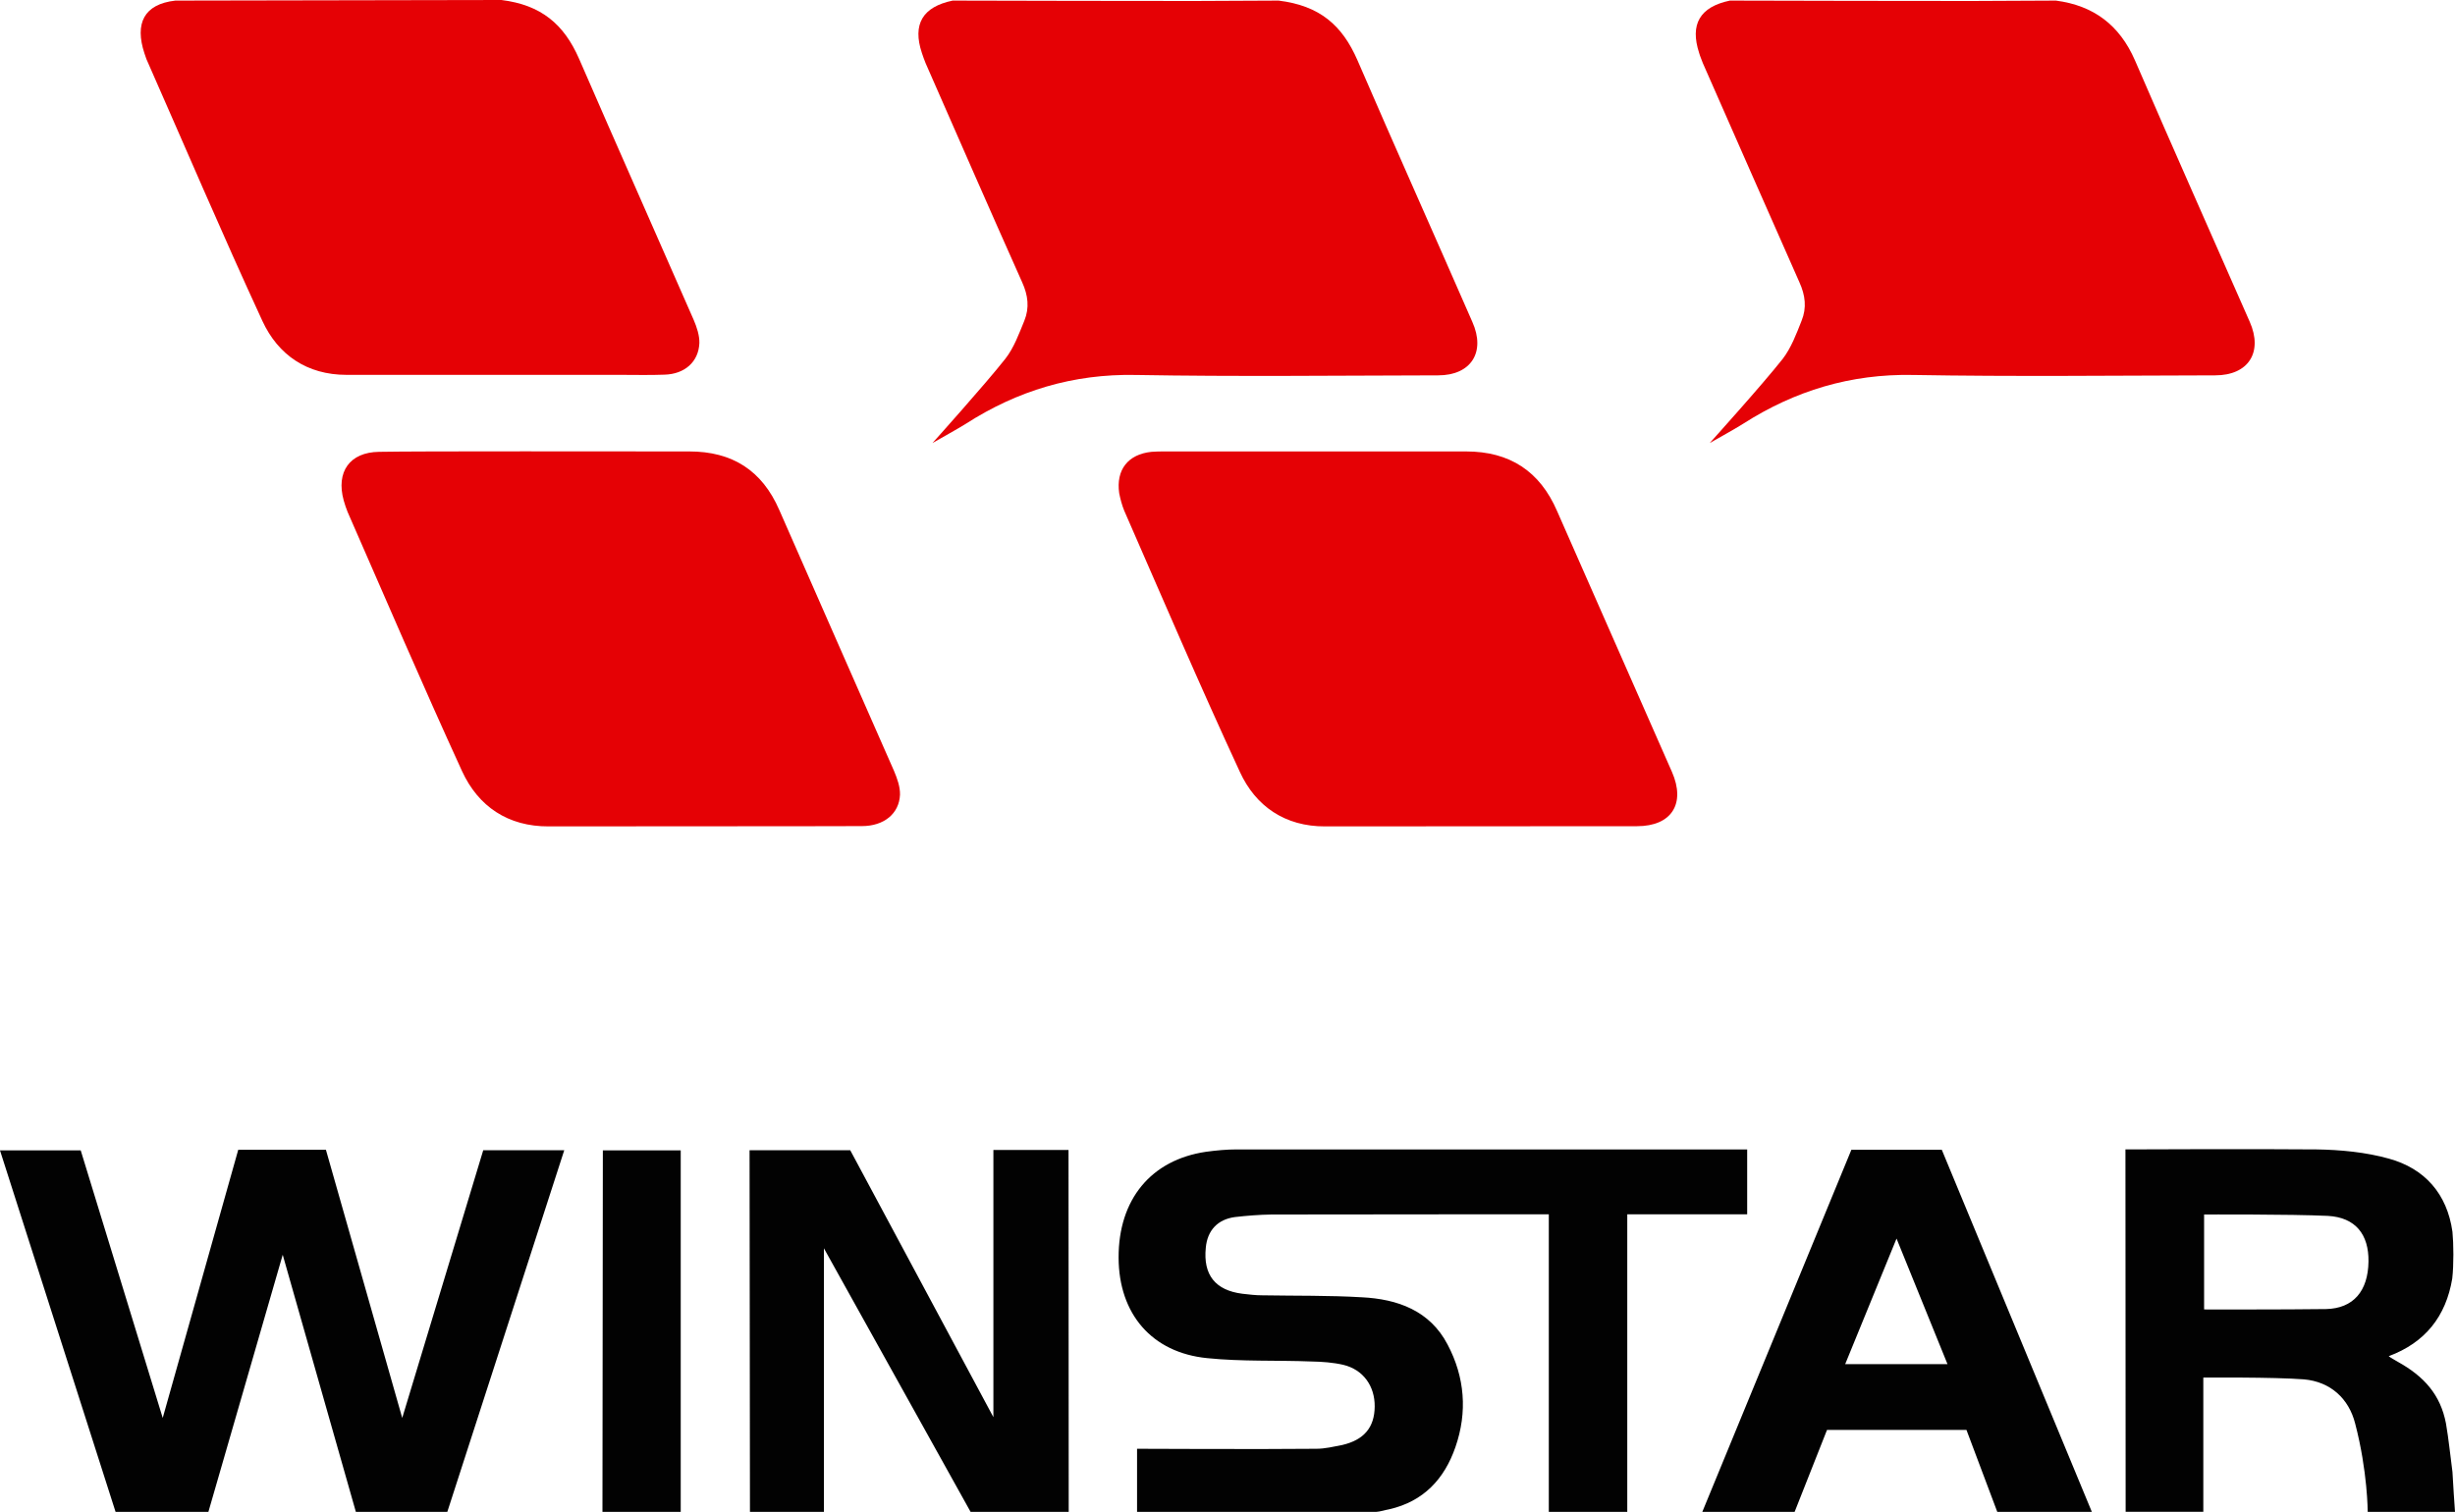 <?xml version="1.0" encoding="utf-8"?>
<!-- Generator: Adobe Illustrator 16.0.5, SVG Export Plug-In . SVG Version: 6.00 Build 0)  -->
<!DOCTYPE svg PUBLIC "-//W3C//DTD SVG 1.1//EN" "http://www.w3.org/Graphics/SVG/1.1/DTD/svg11.dtd">
<svg version="1.1" id="Ebene_1" xmlns="http://www.w3.org/2000/svg" xmlns:xlink="http://www.w3.org/1999/xlink" x="0px" y="0px"
	 width="250px" height="153.99px" viewBox="0 0 250 153.99" style="enable-background:new 0 0 250 153.99;" xml:space="preserve">
<style type="text/css">
<![CDATA[
	.st0{fill-rule:evenodd;clip-rule:evenodd;fill:#E50105;}
	.st1{fill-rule:evenodd;clip-rule:evenodd;fill:#020202;}
]]>
</style>
<path class="st1" d="M115.79,153.99v-6.43c0,0,12.73,0.06,18.26,0c0.88,0,1.78-0.22,2.62-0.38c2.24-0.52,3.3-1.8,3.32-3.92
	c0.02-2.08-1.16-3.76-3.2-4.25c-1.04-0.24-2.16-0.32-3.24-0.34c-3.52-0.14-7.09,0.02-10.61-0.34c-5.67-0.56-9.01-4.53-9.03-10.23
	c-0.02-5.93,3.3-9.97,8.91-10.79c1.04-0.14,2.08-0.24,3.12-0.24c16.94,0,51.98,0,51.98,0v6.61h-12.21v30.31h-7.99v-30.31
	c0,0-19.14,0-28.25,0.02c-1.24,0.02-2.5,0.12-3.72,0.26c-1.76,0.24-2.8,1.36-2.96,3.12c-0.28,2.76,0.96,4.34,3.72,4.69
	c0.68,0.08,1.36,0.16,2.04,0.16c3.36,0.06,6.77,0,10.13,0.2c3.64,0.18,6.93,1.36,8.73,4.81c1.76,3.32,2.04,6.89,0.8,10.45
	c-1.12,3.24-3.24,5.53-6.73,6.33c-0.46,0.08-0.88,0.24-1.44,0.28C131.91,153.99,115.79,153.99,115.79,153.99z M21.22,153.99
	l7.57-26.19l7.45,26.19h9.31l11.91-36.84h-8.25l-8.25,27.27l-7.77-27.31h-8.93l-7.69,27.31l-8.35-27.25H0l11.77,36.82H21.22z
	 M76.37,153.99l-0.04-36.84h10.25l14.58,27.19v-27.21h7.65l0.02,36.86h-9.99l-14.94-26.85v26.85H76.37z M216.46,153.99l-0.02-36.92
	c0,0,13.48-0.06,19.46,0c2.46,0.04,5.01,0.28,7.37,0.94c3.64,1,5.93,3.58,6.47,7.45c0.12,1.22,0.14,3.34-0.02,4.76
	c-0.64,3.86-2.76,6.53-6.47,7.91c0.1,0.1,0.7,0.44,0.94,0.58c2.66,1.48,4.33,3.34,4.89,6.27c0.28,1.62,0.44,3.28,0.66,4.93
	c0,0.32,0.26,4.08,0.26,4.08h-8.89c0,0,0-4.14-1.28-9.01c-0.64-2.52-2.5-4.25-5.21-4.49c-3.04-0.24-10.25-0.18-10.25-0.18v13.67
	H216.46z M224.45,133.37c0,0,8.23,0.02,12.41-0.04c2.8-0.06,4.29-1.84,4.33-4.84c0.04-2.76-1.32-4.49-4.13-4.65
	c-3.78-0.18-12.61-0.14-12.61-0.14V133.37z M173.35,153.99l15.18-36.88h9.21l15.28,36.88h-9.63l-3.14-8.35h-14.2l-3.3,8.35H173.35z
	 M198.32,138.94l-5.19-12.79l-5.23,12.79H198.32z M61.35,153.99l0.04-36.82h7.93v36.82H61.35z"/>
<path class="st0" d="M97.01,0.06c8.21,0.02,16.42,0.04,24.63,0.04c2.86,0,5.71-0.04,8.57-0.04c4.18,0.52,6.47,2.5,8.03,6.09
	c3.84,8.89,7.81,17.74,11.69,26.63c1.38,3.08-0.12,5.45-3.48,5.45c-10.29,0.02-20.56,0.14-30.83-0.04
	c-6.33-0.12-12.01,1.6-17.26,4.97c-0.76,0.48-3.4,1.96-3.4,1.96s5.33-5.93,7.41-8.57c0.88-1.12,1.4-2.56,1.94-3.88
	c0.54-1.32,0.38-2.6-0.22-3.92c-3.32-7.43-6.57-14.88-9.83-22.31c-0.14-0.34-0.26-0.68-0.38-1.04C92.9,2.46,93.95,0.7,97.01,0.06z"
	/>
<path class="st0" d="M176.16,0.06c8.21,0.02,16.42,0.04,24.63,0.04c2.86,0,5.73-0.04,8.57-0.04c3.84,0.5,6.49,2.5,8.05,6.09
	c3.84,8.89,7.79,17.74,11.69,26.63c1.36,3.08-0.12,5.45-3.52,5.45c-10.25,0.02-20.54,0.14-30.79-0.04
	c-6.33-0.12-12.01,1.6-17.28,4.97c-0.74,0.48-3.4,1.96-3.4,1.96s5.35-5.93,7.43-8.57c0.86-1.12,1.4-2.56,1.92-3.88
	c0.54-1.32,0.38-2.6-0.22-3.92c-3.3-7.43-6.55-14.88-9.83-22.31c-0.12-0.34-0.28-0.68-0.38-1.04C172.07,2.46,173.11,0.7,176.16,0.06
	z"/>
<path class="st0" d="M134.95,84.17c-4.1,0.02-7.09-2.06-8.69-5.55c-4.08-8.81-7.89-17.72-11.77-26.59c-0.24-0.58-0.4-1.2-0.52-1.8
	c-0.34-2.38,0.9-3.96,3.28-4.21c0.48-0.04,0.94-0.04,1.4-0.04c10.21,0,20.42,0,30.65,0c4.42,0,7.51,2,9.27,6.09
	c3.88,8.85,7.81,17.7,11.69,26.55c1.42,3.24-0.04,5.53-3.56,5.53C161.34,84.17,140.16,84.15,134.95,84.17z"/>
<path class="st0" d="M55.88,84.17c-4.14,0.02-7.17-2.02-8.83-5.63c-4-8.73-7.79-17.58-11.65-26.39c-0.16-0.38-0.28-0.78-0.4-1.18
	c-0.8-2.9,0.6-4.91,3.6-4.95c3.88-0.08,24.97-0.04,31.59-0.04c4.37,0,7.41,1.92,9.17,5.97c3.88,8.87,7.81,17.74,11.69,26.59
	c0.32,0.76,0.62,1.6,0.6,2.4c-0.08,1.94-1.64,3.2-3.88,3.2C82.31,84.17,61.03,84.15,55.88,84.17z"/>
<path class="st0" d="M17.86,0.06c2.74,0,24.87-0.04,33.2-0.06c4.04,0.5,6.37,2.46,7.91,5.99c3.86,8.89,7.79,17.72,11.67,26.59
	c0.32,0.74,0.6,1.6,0.58,2.36c-0.08,1.92-1.5,3.16-3.54,3.22c-1.52,0.06-3.04,0.02-4.54,0.02c-9.27,0-18.56,0-27.85,0
	c-4.02,0-6.97-2.02-8.57-5.49c-4.08-8.83-7.89-17.78-11.81-26.67c-0.08-0.18-0.12-0.4-0.2-0.58C13.7,2.38,14.66,0.42,17.86,0.06z"/>
</svg>
